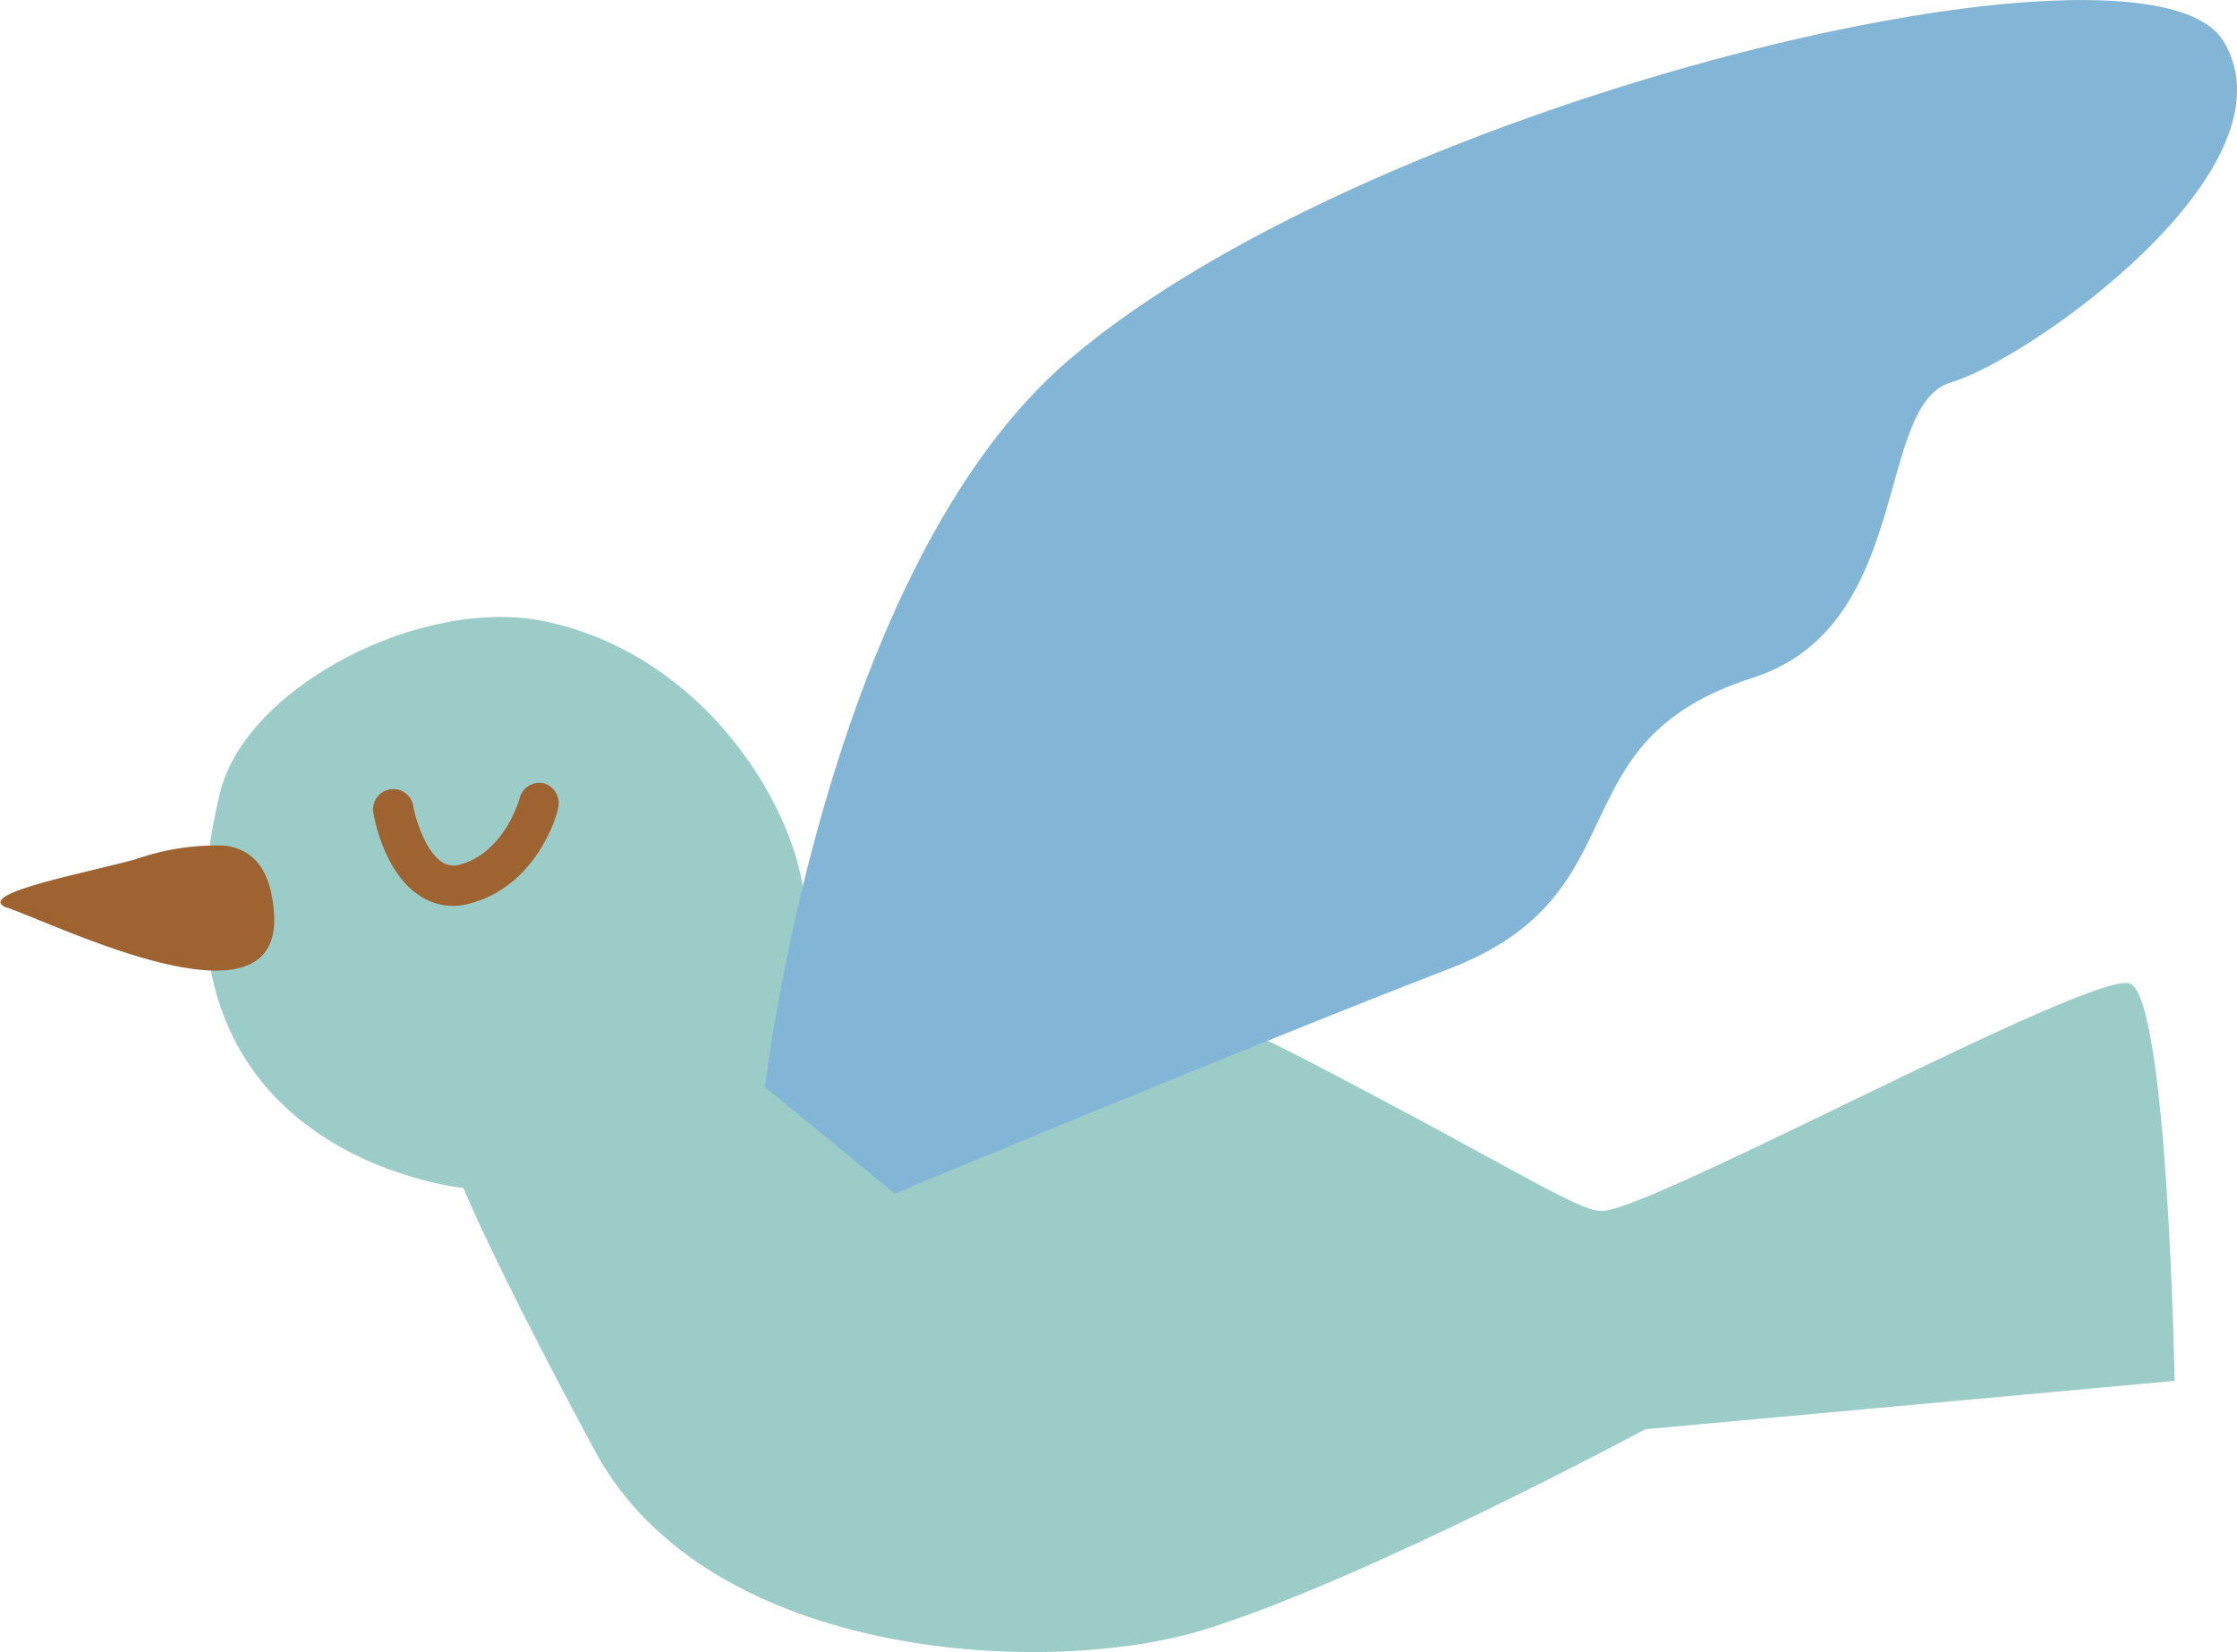 <svg xmlns="http://www.w3.org/2000/svg" width="119.36" height="88.14" viewBox="0 0 119.36 88.14">
  <defs>
    <style>
      .cls-1 {
        fill: #9bccc8;
      }

      .cls-2 {
        fill: #83b6d6;
      }

      .cls-3 {
        fill: #9f6231;
      }
    </style>
  </defs>
  <g id="レイヤー_2" data-name="レイヤー 2">
    <g id="コンテンツ">
      <g>
        <g>
          <g>
            <path class="cls-1" d="M11.75,42.26c1.39-5.64,10.88-10.57,17.51-9.07,9,2,14,11.12,13.71,16.1,0,0,10.42-1.2,26.91,7.36,12,6.25,14.56,8.16,15.8,7.94,3.61-.62,26.31-13,28-12.1,2,1,2.35,21.18,2.35,21.18L87.79,76.25s-14.9,8-23.43,10.66c-8.22,2.6-26.55,1.79-32.63-9.53-5.52-10.26-7-14-7-14S7,61.65,11.75,42.26Z"/>
            <path class="cls-2" d="M40.82,58S44,30.24,57.14,19.11C73.48,5.24,114.54-4.58,118.64,2.2s-10.4,17-14.52,18.19-2,13-10.57,15.76c-10.78,3.42-5.73,11.49-16.21,15.53s-29.6,12-29.6,12Z"/>
          </g>
          <path class="cls-3" d="M12.06,45.12a12.88,12.88,0,0,0-4.81.72c-2.87.78-8.4,1.81-7,2.54,2.63.85,14.58,6.87,14.38.54C14.51,46.34,13.49,45.35,12.06,45.12Z"/>
        </g>
        <path class="cls-3" d="M24.18,48.33a3.22,3.22,0,0,1-1.72-.5c-1.89-1.17-2.46-4-2.52-4.38a1.08,1.08,0,1,1,2.12-.38h0c.11.58.63,2.37,1.54,2.93a1.13,1.13,0,0,0,1,.11c2.36-.68,3.12-3.51,3.13-3.54A1.08,1.08,0,0,1,29,41.79a1.09,1.09,0,0,1,.78,1.31c0,.16-1,4.06-4.63,5.08A3.57,3.57,0,0,1,24.18,48.33Z"/>
      </g>
    </g>
  </g>
</svg>
